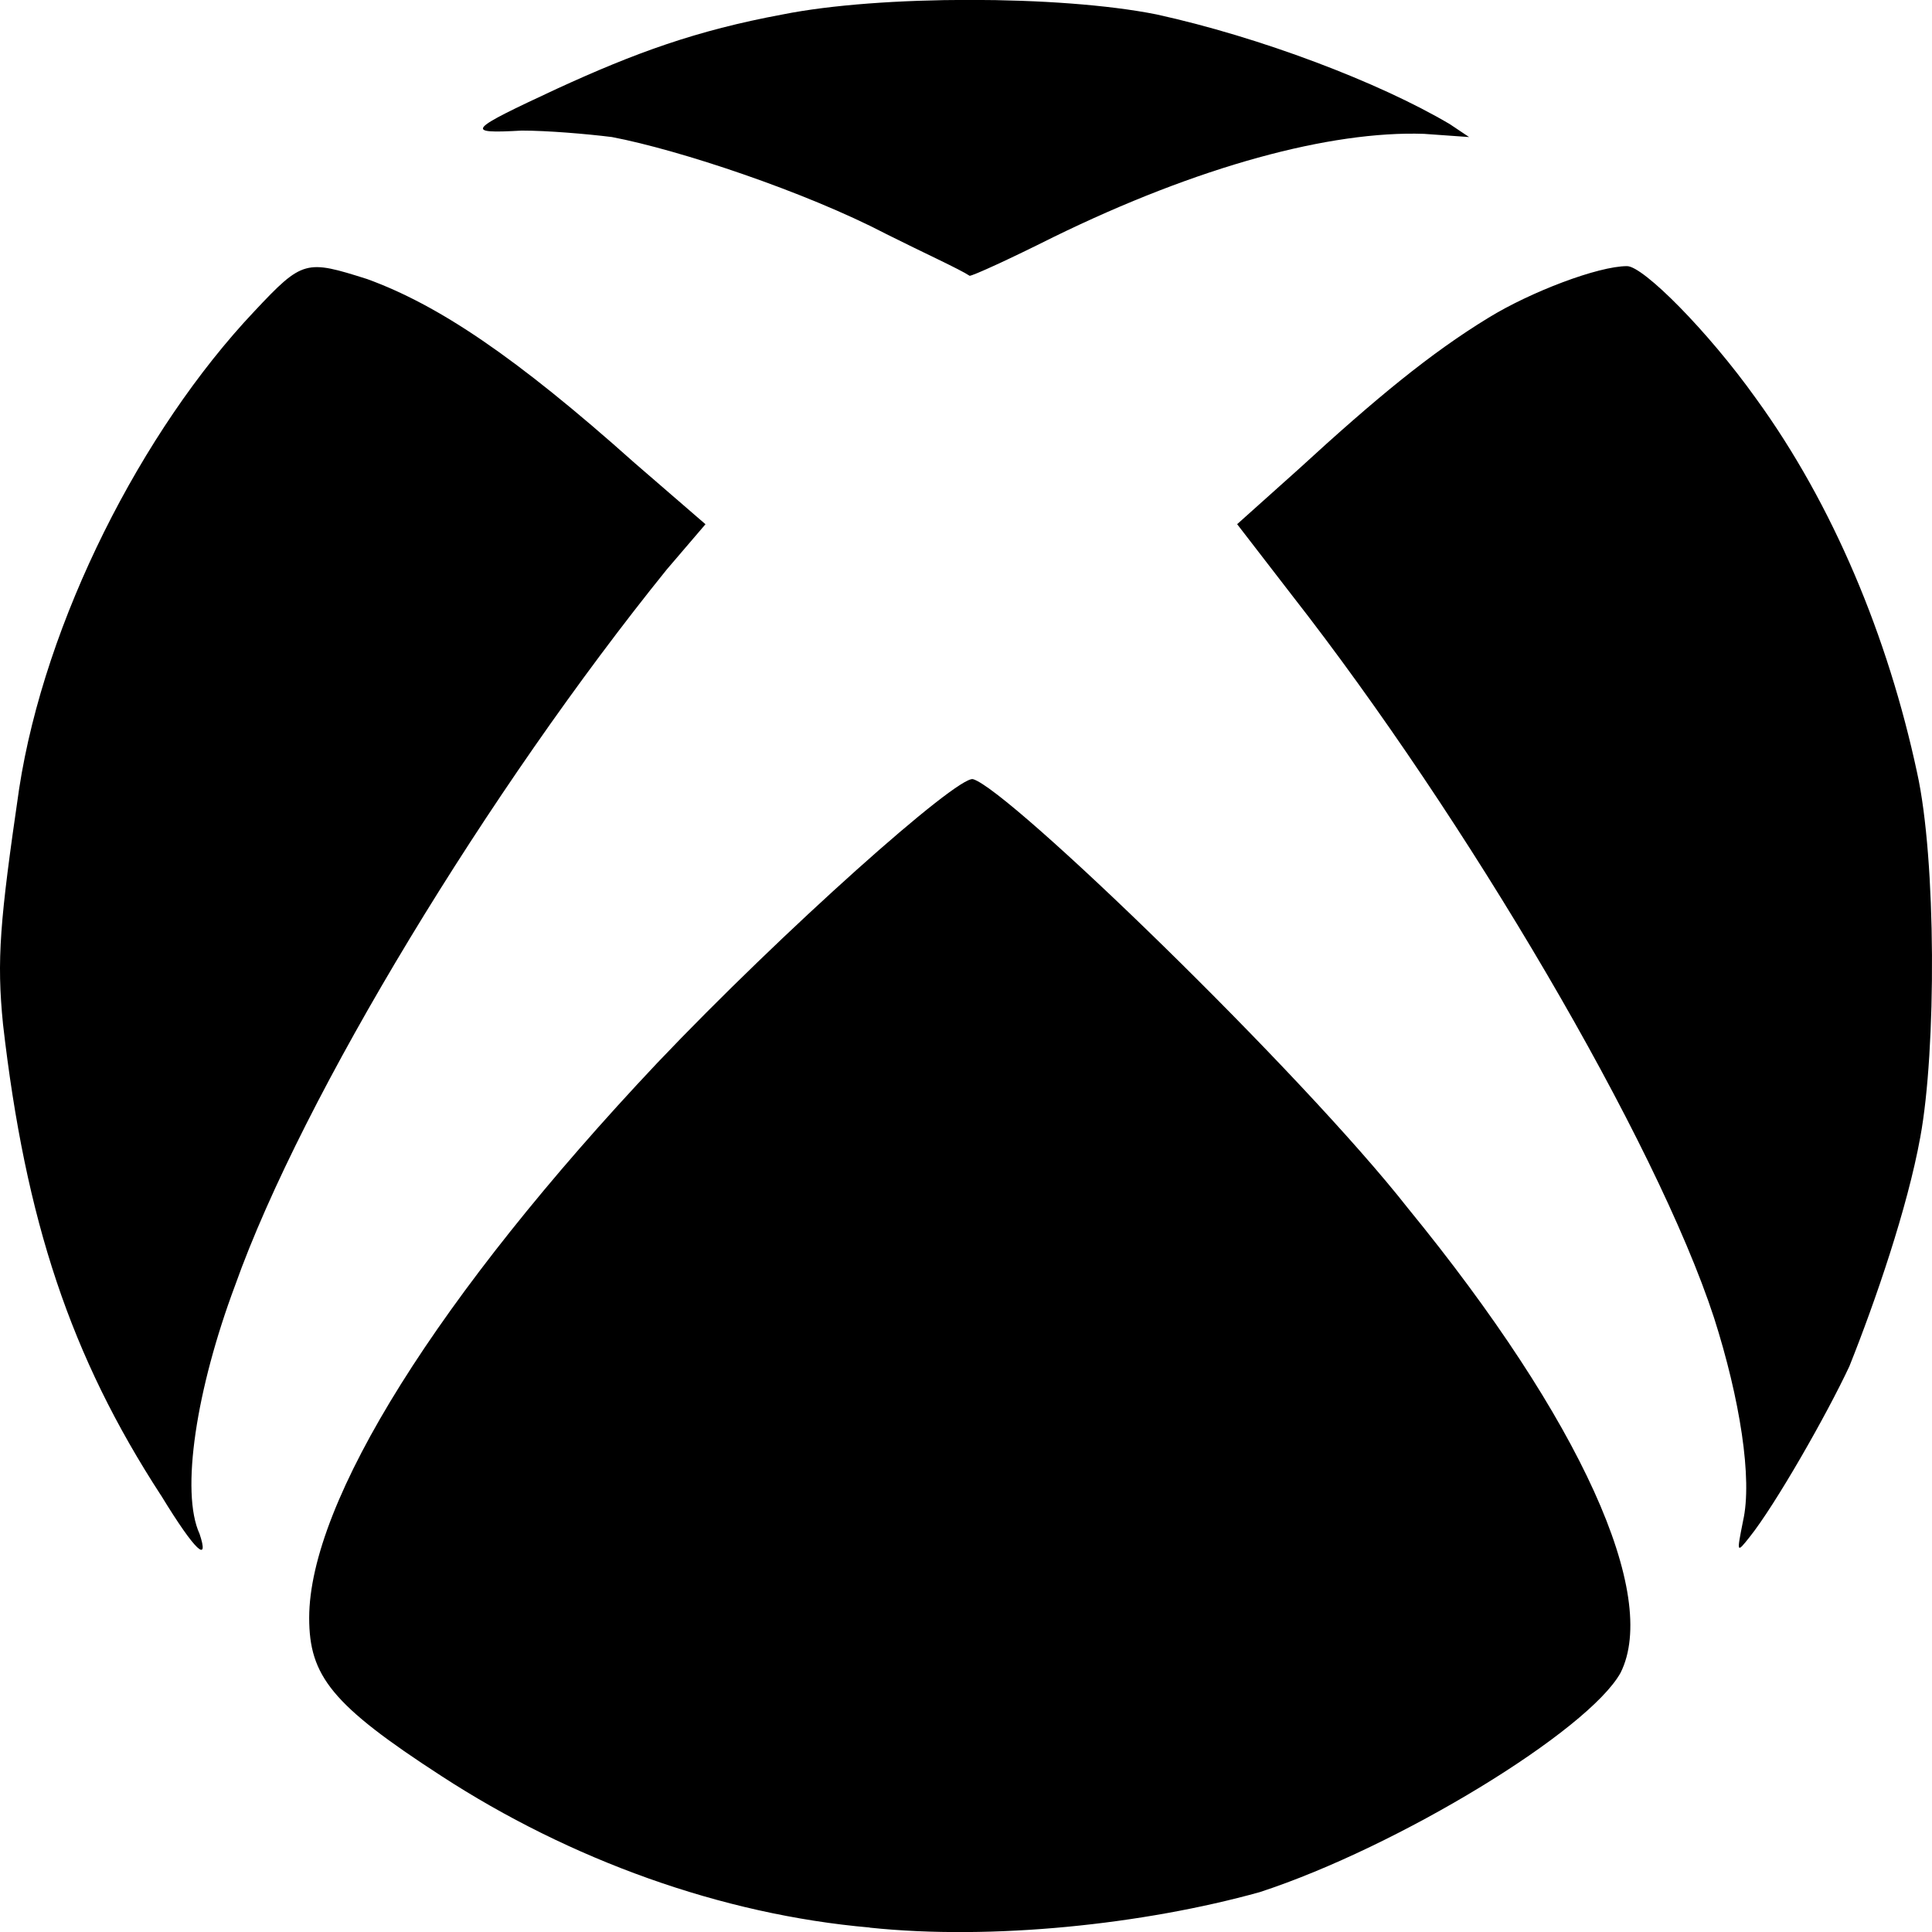 <svg fill="none" height="32" viewBox="0 0 32 32" width="32" xmlns="http://www.w3.org/2000/svg" xmlns:xlink="http://www.w3.org/1999/xlink"><clipPath id="a"><path d="m0 0h32v32h-32z"/></clipPath><g clip-path="url(#a)"><path d="m14.407 31.926c-2.455-.214-4.964-1.122-7.098-2.511-1.815-1.176-2.188-1.657-2.188-2.618 0-1.923 2.135-5.343 5.764-9.19 2.082-2.191 4.964-4.756 5.23-4.702.587.16 5.444 4.862 7.205 7.107 2.882 3.526 4.163 6.412 3.522 7.694-.534.962-3.683 2.885-5.978 3.634-1.921.534-4.43.801-6.458.588zm-11.742-7.16c-1.494-2.298-2.242-4.542-2.615-7.801-.107-1.069-.053-1.71.267-3.901.427-2.779 2.028-5.931 3.896-7.908.801-.855.854-.855 1.868-.534 1.174.427 2.455 1.282 4.43 3.046l1.174 1.015-.64.748c-2.935 3.633-6.031 8.71-7.152 11.862-.64 1.71-.907 3.42-.587 4.114.16.481-.053.321-.64-.641zm26.205.427c.16-.695-.053-2.03-.48-3.366-.961-2.939-4.11-8.282-6.992-11.969l-.907-1.176 1.014-.908c1.281-1.176 2.188-1.924 3.149-2.511.694-.427 1.815-.855 2.295-.855.267 0 1.334 1.069 2.135 2.191 1.281 1.763 2.188 3.954 2.669 6.198.32 1.443.32 4.595.053 6.038-.213 1.176-.747 2.725-1.174 3.794-.374.801-1.228 2.298-1.655 2.832-.213.267-.213.267-.107-.267zm-14.197-21.32c-1.334-.695-3.416-1.389-4.537-1.603-.427-.053-1.067-.107-1.494-.107-.961.053-.907 0 .587-.695 1.281-.588 2.295-.962 3.736-1.229 1.601-.321 4.59-.321 6.191 0 1.708.374 3.683 1.122 4.857 1.817l.32.214-.747-.053c-1.548-.053-3.736.534-6.138 1.71-.747.374-1.334.641-1.388.641-.16-.107-.747-.374-1.388-.695z" fill="#000"/></g></svg>